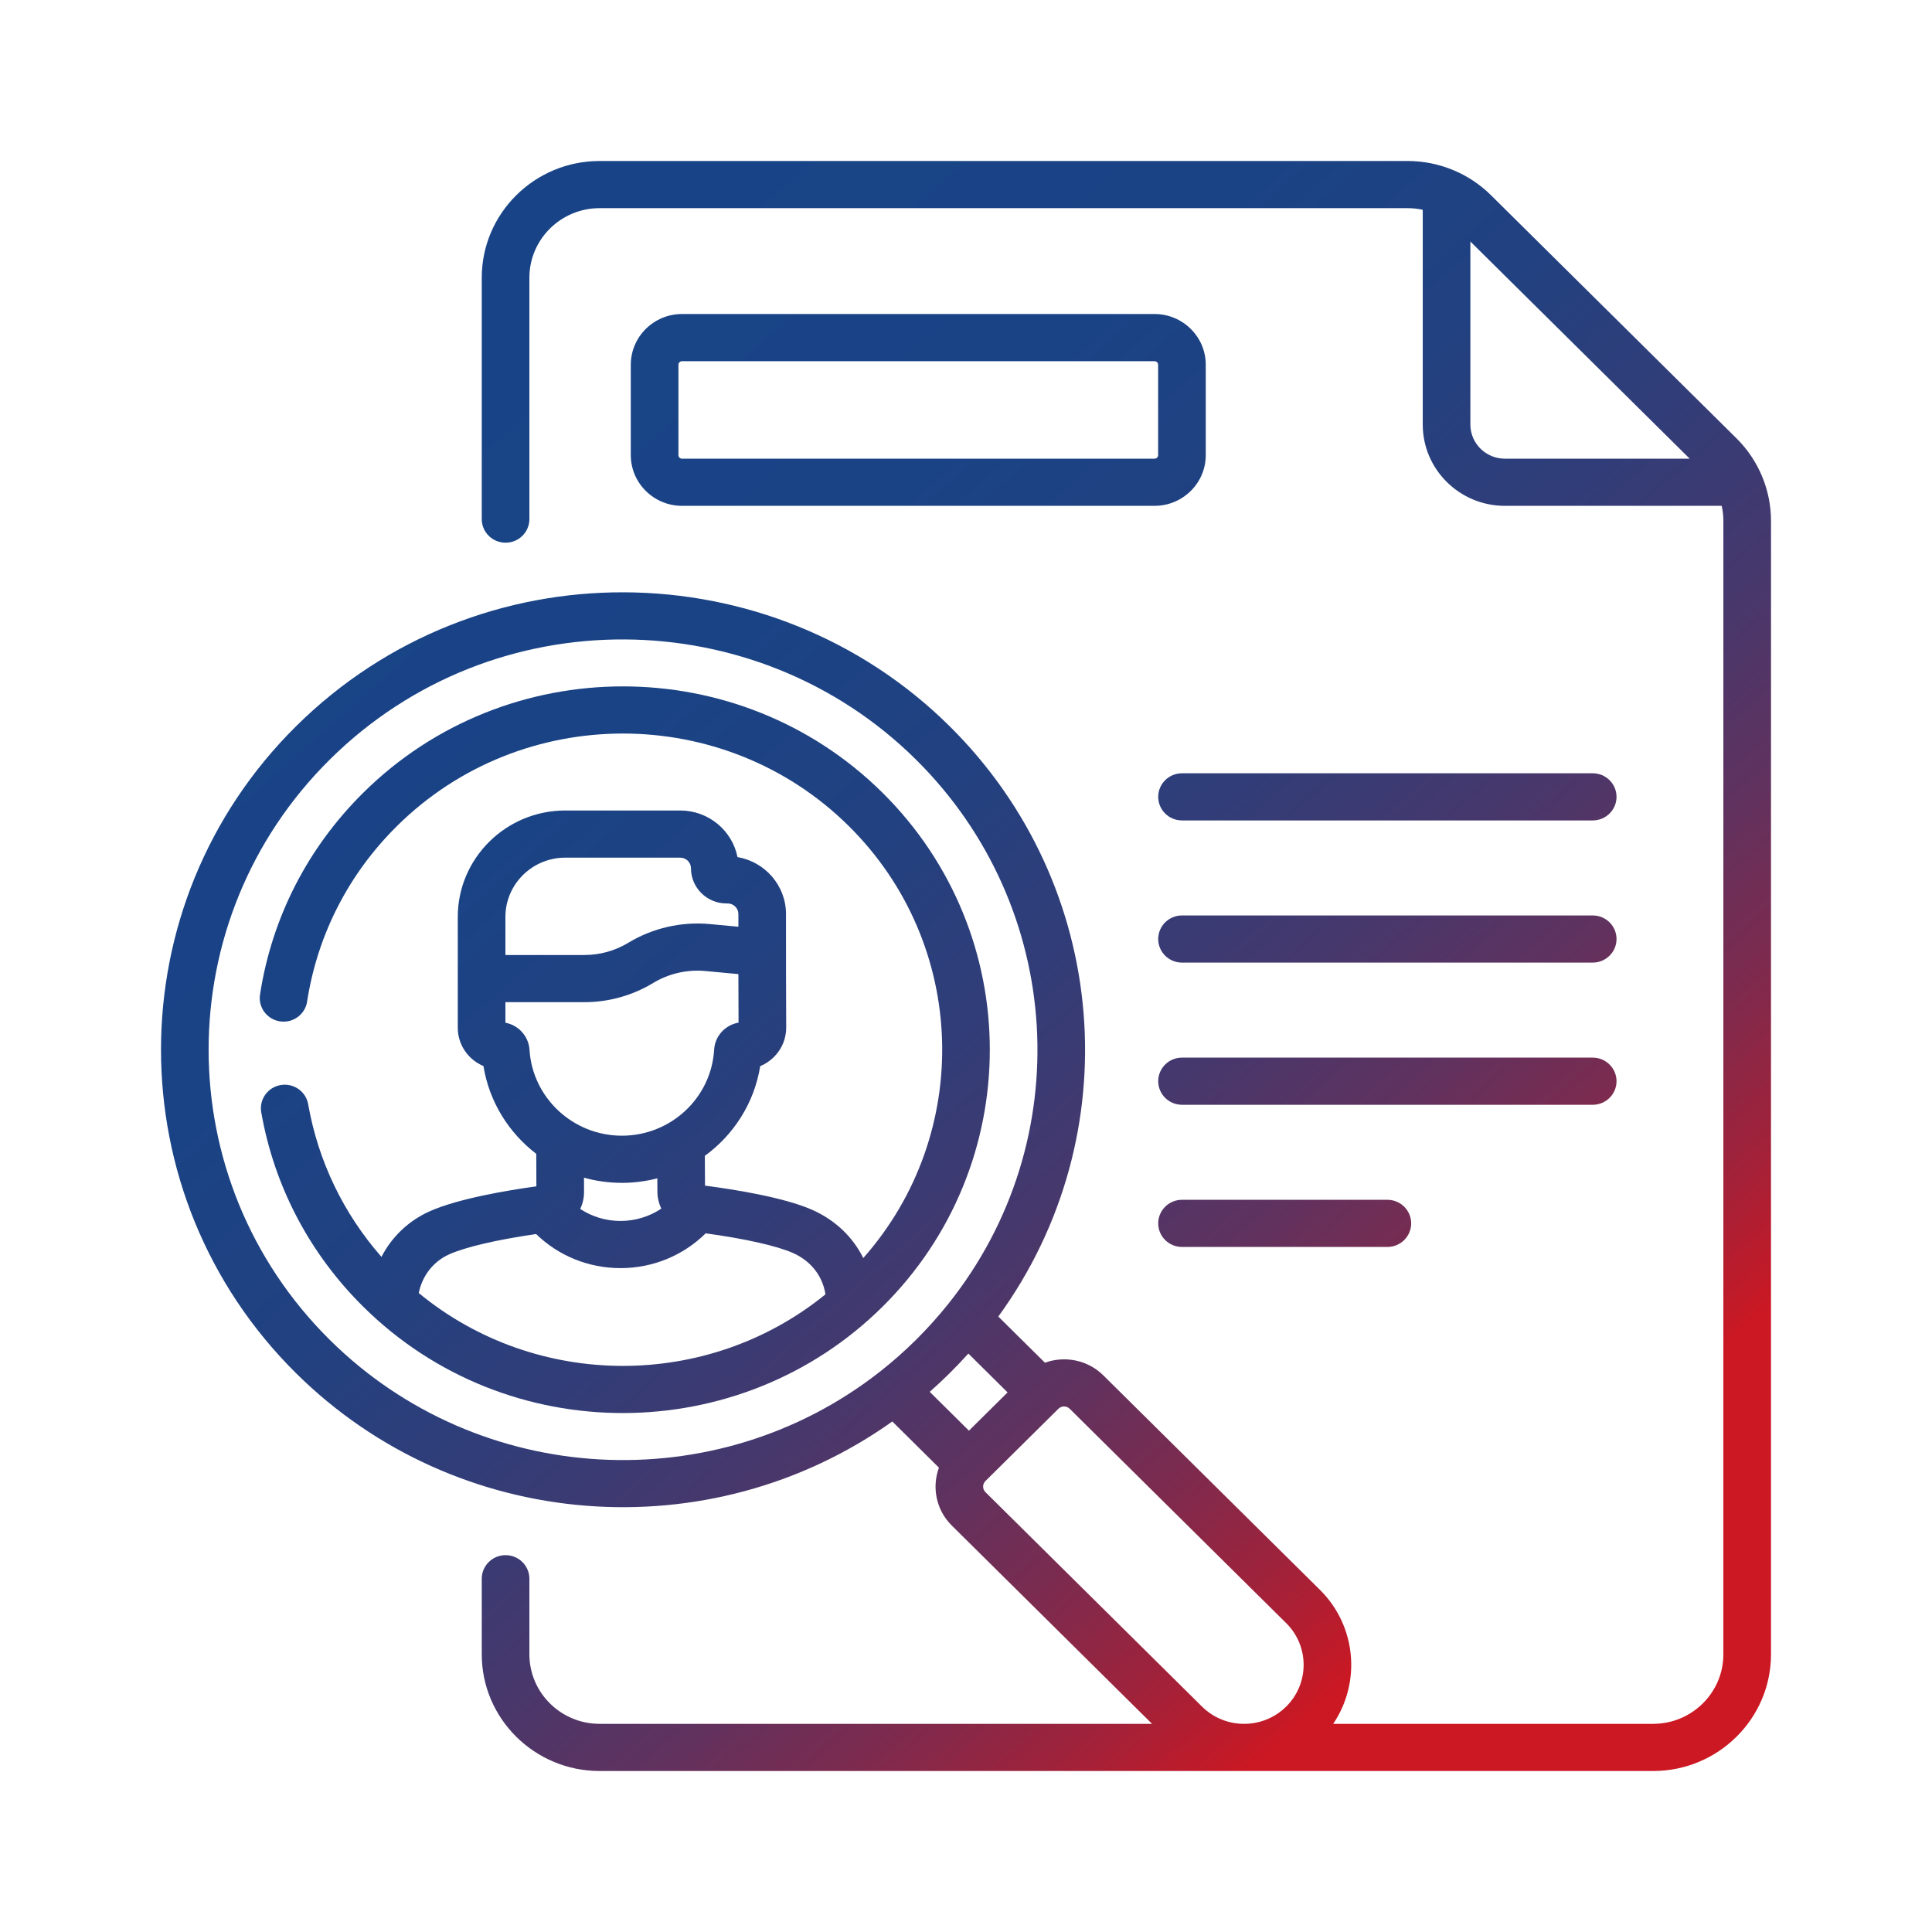 <svg width="90" height="90" viewBox="0 0 90 90" fill="none" xmlns="http://www.w3.org/2000/svg">
<path d="M74.194 36.022H55.063C54.45 36.022 53.954 36.514 53.954 37.12C53.954 37.727 54.45 38.219 55.063 38.219H74.195C74.807 38.219 75.304 37.727 75.304 37.12C75.304 36.514 74.807 36.022 74.194 36.022Z" fill="url(#paint0_linear_2005_914)"/>
<path d="M74.194 42.645H55.063C54.45 42.645 53.954 43.137 53.954 43.743C53.954 44.35 54.45 44.842 55.063 44.842H74.195C74.807 44.842 75.304 44.35 75.304 43.743C75.304 43.137 74.807 42.645 74.194 42.645Z" fill="url(#paint1_linear_2005_914)"/>
<path d="M75.304 50.366C75.304 49.76 74.807 49.268 74.195 49.268H55.063C54.45 49.268 53.954 49.76 53.954 50.366C53.954 50.973 54.45 51.465 55.063 51.465H74.195C74.807 51.465 75.304 50.973 75.304 50.366Z" fill="url(#paint2_linear_2005_914)"/>
<path d="M55.063 55.891C54.45 55.891 53.954 56.383 53.954 56.989C53.954 57.596 54.45 58.088 55.063 58.088H64.629C65.242 58.088 65.738 57.596 65.738 56.989C65.738 56.383 65.241 55.891 64.629 55.891H55.063Z" fill="url(#paint3_linear_2005_914)"/>
<path d="M80.892 20.419L69.454 9.092C68.437 8.085 67.045 7.5 65.572 7.5H27.931C24.904 7.5 22.442 9.938 22.442 12.935V24.183C22.442 24.789 22.939 25.281 23.551 25.281C24.164 25.281 24.661 24.789 24.661 24.183V12.935C24.661 11.15 26.128 9.697 27.931 9.697H65.572C65.811 9.697 66.046 9.722 66.277 9.773V19.777C66.277 21.865 67.992 23.564 70.101 23.564H80.204C80.255 23.794 80.281 24.028 80.281 24.262V77.065C80.281 78.85 78.814 80.303 77.01 80.303H62.106C63.404 78.382 63.197 75.754 61.486 74.059L51.399 64.071C50.664 63.344 49.594 63.148 48.677 63.48L46.505 61.33C52.632 52.905 51.729 41.248 44.236 33.829C35.92 25.595 22.276 25.431 13.794 33.829C5.402 42.139 5.402 55.661 13.794 63.972C21.281 71.385 33.064 72.266 41.567 66.218L43.739 68.369C43.405 69.278 43.602 70.337 44.337 71.064L53.667 80.303H27.931C26.128 80.303 24.661 78.85 24.661 77.065V73.544C24.661 72.937 24.164 72.445 23.551 72.445C22.939 72.445 22.442 72.937 22.442 73.544V77.065C22.442 80.062 24.904 82.5 27.931 82.5H77.011C80.037 82.5 82.5 80.062 82.5 77.065V24.262C82.5 22.837 81.929 21.444 80.892 20.419ZM15.364 62.418C7.836 54.964 7.836 42.836 15.364 35.382C22.987 27.834 35.223 28.011 42.667 35.382C49.599 42.246 50.244 53.151 44.169 60.748C43.236 61.915 42.16 62.981 40.981 63.905C33.357 69.882 22.317 69.303 15.364 62.418ZM43.314 64.833C43.942 64.28 44.54 63.688 45.11 63.054L46.937 64.864L45.137 66.646L43.31 64.837C43.311 64.835 43.313 64.834 43.314 64.833ZM55.993 79.498L45.906 69.51C45.761 69.367 45.761 69.135 45.906 68.991L45.92 68.977C45.92 68.977 45.921 68.976 45.92 68.977L49.306 65.625C49.45 65.482 49.685 65.482 49.83 65.625L59.917 75.613C60.998 76.684 60.998 78.427 59.917 79.498C58.832 80.572 57.077 80.572 55.993 79.498ZM68.496 19.777V11.251L78.712 21.367H70.102C69.216 21.367 68.496 20.654 68.496 19.777Z" fill="url(#paint4_linear_2005_914)"/>
<path d="M53.783 14.628H31.772C30.456 14.628 29.385 15.688 29.385 16.991V21.202C29.385 22.504 30.456 23.564 31.772 23.564H53.783C55.098 23.564 56.169 22.504 56.169 21.202V16.991C56.169 15.688 55.098 14.628 53.783 14.628ZM53.95 21.201C53.95 21.293 53.875 21.367 53.782 21.367H31.772C31.68 21.367 31.604 21.293 31.604 21.201V16.991C31.604 16.9 31.679 16.826 31.772 16.826H53.783C53.875 16.826 53.95 16.9 53.95 16.991L53.95 21.201Z" fill="url(#paint5_linear_2005_914)"/>
<path d="M41.109 60.874C47.776 54.272 47.776 43.529 41.109 36.927C34.441 30.324 23.592 30.324 16.924 36.927C14.33 39.496 12.666 42.746 12.113 46.327C12.02 46.926 12.436 47.487 13.042 47.579C13.648 47.671 14.214 47.259 14.306 46.659C14.788 43.544 16.235 40.716 18.493 38.48C24.296 32.735 33.737 32.735 39.54 38.48C45.107 43.993 45.332 52.822 40.215 58.604C39.728 57.622 38.899 56.823 37.815 56.35C36.501 55.777 34.235 55.413 32.841 55.231L32.835 53.844C34.182 52.862 35.138 51.38 35.413 49.666C35.65 49.568 35.867 49.424 36.053 49.239C36.425 48.868 36.627 48.377 36.624 47.856C36.614 46.4 36.615 43.987 36.615 42.581C36.615 41.252 35.637 40.144 34.356 39.927C34.11 38.691 33.007 37.756 31.688 37.756H26.332C23.571 37.756 21.325 39.98 21.325 42.714V47.876C21.325 48.678 21.819 49.367 22.521 49.661C22.79 51.324 23.698 52.768 24.981 53.75L24.987 55.264C23.595 55.457 21.333 55.84 20.023 56.424C19.027 56.868 18.249 57.622 17.77 58.55C15.996 56.528 14.822 54.09 14.356 51.44C14.251 50.842 13.676 50.442 13.073 50.546C12.469 50.65 12.065 51.219 12.17 51.816C12.775 55.261 14.419 58.393 16.924 60.873C23.621 67.505 34.471 67.447 41.109 60.874ZM26.332 39.953H31.688C31.964 39.953 32.188 40.175 32.188 40.449C32.188 41.351 32.93 42.086 33.842 42.086H33.896C34.172 42.086 34.397 42.308 34.397 42.581V43.171L33.056 43.046C31.742 42.925 30.398 43.233 29.273 43.916C28.655 44.29 27.947 44.488 27.223 44.488H23.544V42.714C23.544 41.191 24.794 39.953 26.332 39.953ZM23.544 47.642V46.685H27.223C28.356 46.685 29.465 46.375 30.431 45.789C31.151 45.353 32.009 45.156 32.848 45.233L34.397 45.377C34.398 46.054 34.4 46.947 34.404 47.638C33.786 47.745 33.305 48.26 33.267 48.899C33.135 51.145 31.248 52.905 28.97 52.905C26.697 52.905 24.807 51.147 24.666 48.902C24.626 48.27 24.153 47.757 23.544 47.642ZM28.97 55.102C29.54 55.102 30.093 55.028 30.621 54.891L30.624 55.504C30.625 55.788 30.691 56.059 30.807 56.303C30.256 56.671 29.602 56.874 28.917 56.877C28.914 56.877 28.91 56.877 28.907 56.877C28.228 56.877 27.58 56.679 27.03 56.318C27.144 56.073 27.209 55.802 27.207 55.518L27.205 54.861C27.767 55.018 28.359 55.102 28.97 55.102ZM19.507 60.235C19.668 59.431 20.186 58.761 20.934 58.428C21.689 58.091 23.142 57.753 24.973 57.486C26.019 58.502 27.42 59.074 28.906 59.074H28.923C30.421 59.069 31.829 58.485 32.874 57.453C34.707 57.705 36.164 58.031 36.921 58.361C37.77 58.731 38.319 59.436 38.453 60.295C32.963 64.76 24.975 64.74 19.507 60.235Z" fill="url(#paint6_linear_2005_914)"/>
<defs>
<linearGradient id="paint0_linear_2005_914" x1="19.8" y1="17.175" x2="69.15" y2="72.75" gradientUnits="userSpaceOnUse">
<stop stop-color="#184487"/>
<stop offset="0.256" stop-color="#1A4385"/>
<stop offset="0.409" stop-color="#224180"/>
<stop offset="0.534" stop-color="#313D78"/>
<stop offset="0.645" stop-color="#45386D"/>
<stop offset="0.746" stop-color="#5F325F"/>
<stop offset="0.84" stop-color="#7F2A4D"/>
<stop offset="0.927" stop-color="#A42138"/>
<stop offset="1" stop-color="#CB1823"/>
</linearGradient>
<linearGradient id="paint1_linear_2005_914" x1="19.8" y1="17.175" x2="69.15" y2="72.75" gradientUnits="userSpaceOnUse">
<stop stop-color="#184487"/>
<stop offset="0.256" stop-color="#1A4385"/>
<stop offset="0.409" stop-color="#224180"/>
<stop offset="0.534" stop-color="#313D78"/>
<stop offset="0.645" stop-color="#45386D"/>
<stop offset="0.746" stop-color="#5F325F"/>
<stop offset="0.84" stop-color="#7F2A4D"/>
<stop offset="0.927" stop-color="#A42138"/>
<stop offset="1" stop-color="#CB1823"/>
</linearGradient>
<linearGradient id="paint2_linear_2005_914" x1="19.8" y1="17.175" x2="69.15" y2="72.75" gradientUnits="userSpaceOnUse">
<stop stop-color="#184487"/>
<stop offset="0.256" stop-color="#1A4385"/>
<stop offset="0.409" stop-color="#224180"/>
<stop offset="0.534" stop-color="#313D78"/>
<stop offset="0.645" stop-color="#45386D"/>
<stop offset="0.746" stop-color="#5F325F"/>
<stop offset="0.84" stop-color="#7F2A4D"/>
<stop offset="0.927" stop-color="#A42138"/>
<stop offset="1" stop-color="#CB1823"/>
</linearGradient>
<linearGradient id="paint3_linear_2005_914" x1="19.8" y1="17.175" x2="69.15" y2="72.75" gradientUnits="userSpaceOnUse">
<stop stop-color="#184487"/>
<stop offset="0.256" stop-color="#1A4385"/>
<stop offset="0.409" stop-color="#224180"/>
<stop offset="0.534" stop-color="#313D78"/>
<stop offset="0.645" stop-color="#45386D"/>
<stop offset="0.746" stop-color="#5F325F"/>
<stop offset="0.84" stop-color="#7F2A4D"/>
<stop offset="0.927" stop-color="#A42138"/>
<stop offset="1" stop-color="#CB1823"/>
</linearGradient>
<linearGradient id="paint4_linear_2005_914" x1="19.8" y1="17.175" x2="69.15" y2="72.75" gradientUnits="userSpaceOnUse">
<stop stop-color="#184487"/>
<stop offset="0.256" stop-color="#1A4385"/>
<stop offset="0.409" stop-color="#224180"/>
<stop offset="0.534" stop-color="#313D78"/>
<stop offset="0.645" stop-color="#45386D"/>
<stop offset="0.746" stop-color="#5F325F"/>
<stop offset="0.84" stop-color="#7F2A4D"/>
<stop offset="0.927" stop-color="#A42138"/>
<stop offset="1" stop-color="#CB1823"/>
</linearGradient>
<linearGradient id="paint5_linear_2005_914" x1="19.8" y1="17.175" x2="69.15" y2="72.75" gradientUnits="userSpaceOnUse">
<stop stop-color="#184487"/>
<stop offset="0.256" stop-color="#1A4385"/>
<stop offset="0.409" stop-color="#224180"/>
<stop offset="0.534" stop-color="#313D78"/>
<stop offset="0.645" stop-color="#45386D"/>
<stop offset="0.746" stop-color="#5F325F"/>
<stop offset="0.84" stop-color="#7F2A4D"/>
<stop offset="0.927" stop-color="#A42138"/>
<stop offset="1" stop-color="#CB1823"/>
</linearGradient>
<linearGradient id="paint6_linear_2005_914" x1="19.8" y1="17.175" x2="69.15" y2="72.75" gradientUnits="userSpaceOnUse">
<stop stop-color="#184487"/>
<stop offset="0.256" stop-color="#1A4385"/>
<stop offset="0.409" stop-color="#224180"/>
<stop offset="0.534" stop-color="#313D78"/>
<stop offset="0.645" stop-color="#45386D"/>
<stop offset="0.746" stop-color="#5F325F"/>
<stop offset="0.84" stop-color="#7F2A4D"/>
<stop offset="0.927" stop-color="#A42138"/>
<stop offset="1" stop-color="#CB1823"/>
</linearGradient>
</defs>
</svg>
